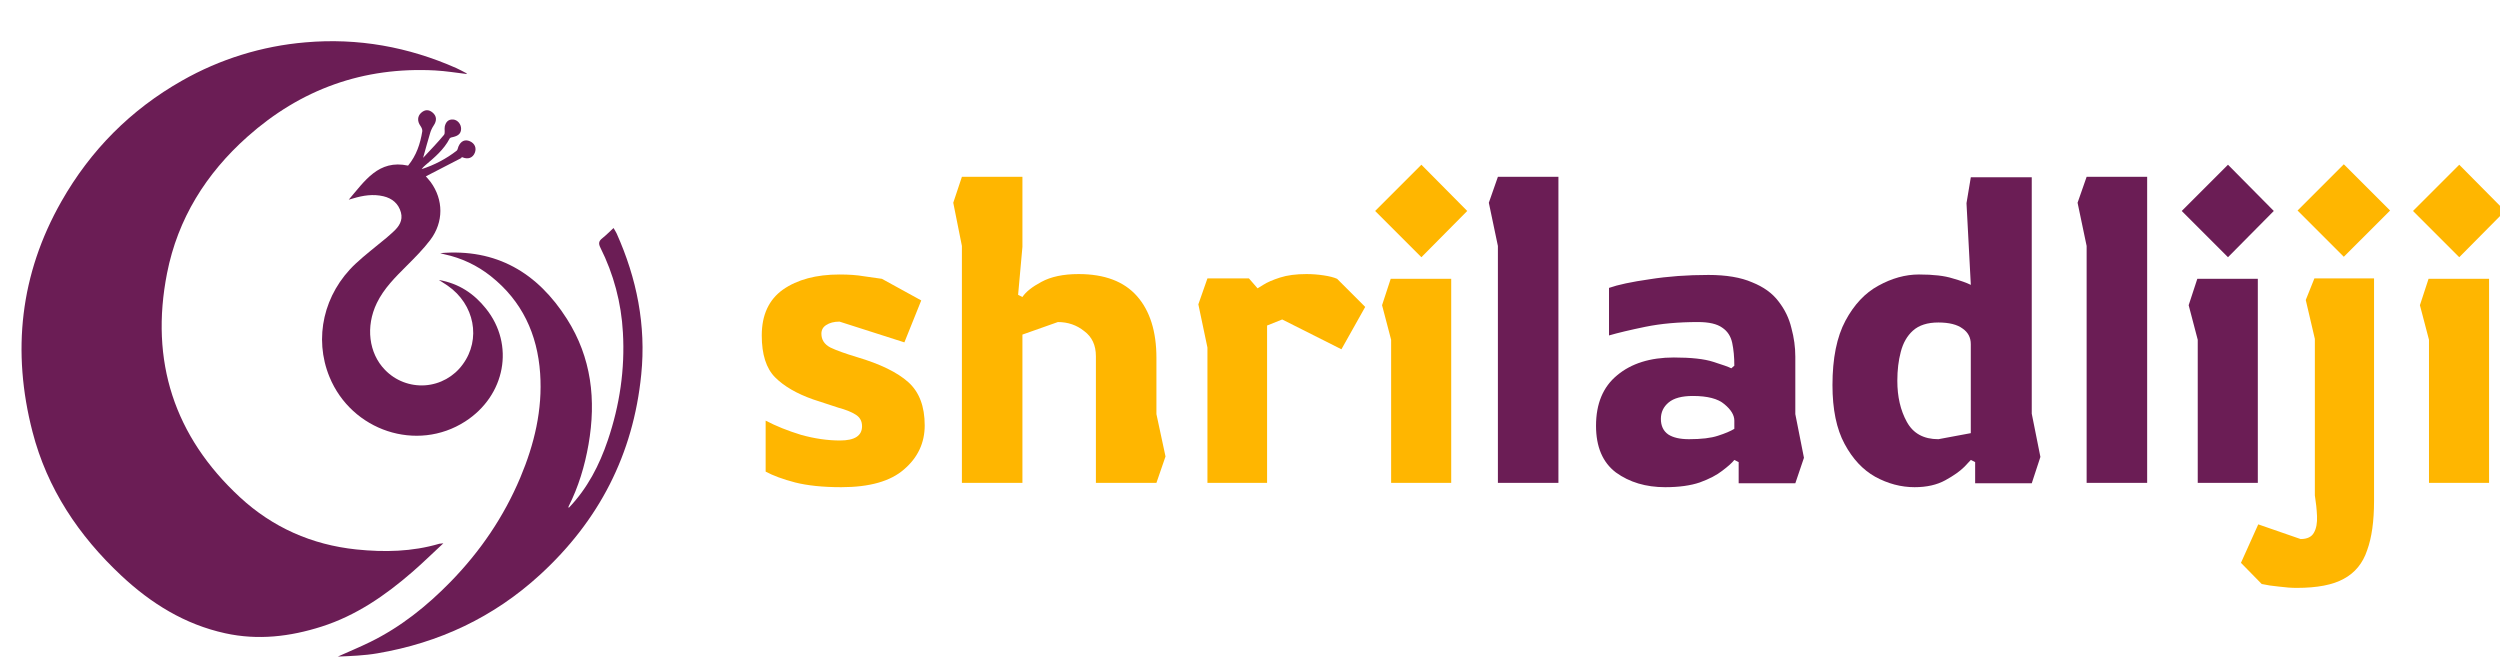 <?xml version="1.0" encoding="utf-8"?>
<!-- Generator: Adobe Illustrator 16.0.0, SVG Export Plug-In . SVG Version: 6.00 Build 0)  -->
<!DOCTYPE svg PUBLIC "-//W3C//DTD SVG 1.1//EN" "http://www.w3.org/Graphics/SVG/1.1/DTD/svg11.dtd">
<svg version="1.1" id="Layer_1" xmlns="http://www.w3.org/2000/svg" xmlns:xlink="http://www.w3.org/1999/xlink" x="0px" y="0px"
	 width="136.625px" height="36.25px" viewBox="0 0 136.625 36.25" enable-background="new 0 0 136.625 36.25" xml:space="preserve">
<g>
	<g id="base_text_2_" transform="matrix(0.75,0,0,0.75,685.83,275.51)">
		<g>
			<g id="text10_10_">
				<path id="path37_10_" fill="#FFB600" d="M-853.137-331.847c-1.344,0-2.467-0.117-3.37-0.346
					c-0.883-0.232-1.596-0.493-2.143-0.789v-3.715c0.757,0.397,1.618,0.743,2.583,1.038c0.987,0.273,1.932,0.41,2.835,0.41
					c1.071,0,1.606-0.346,1.606-1.04c0-0.376-0.158-0.66-0.473-0.85c-0.293-0.188-0.714-0.357-1.259-0.503
					c-0.525-0.169-1.134-0.367-1.827-0.599c-1.197-0.421-2.121-0.956-2.772-1.607c-0.651-0.651-0.976-1.669-0.976-3.055
					c0-1.491,0.514-2.605,1.542-3.339c1.05-0.735,2.426-1.103,4.126-1.103c0.693,0,1.281,0.042,1.764,0.127
					c0.483,0.063,0.923,0.126,1.323,0.188l2.866,1.575l-1.228,3.056l-4.725-1.512c-0.398,0-0.724,0.084-0.976,0.252
					c-0.231,0.147-0.346,0.357-0.346,0.63c0,0.442,0.22,0.778,0.661,1.008c0.441,0.211,1.081,0.44,1.921,0.693
					c1.701,0.504,2.951,1.112,3.749,1.827c0.798,0.715,1.197,1.764,1.197,3.15c0,1.281-0.505,2.353-1.512,3.212
					C-849.557-332.279-851.079-331.847-853.137-331.847z"/>
				<path id="path39_10_" fill="#FFB600" d="M-844.349-332.162v-17.262l-0.63-3.149l0.63-1.89h4.41v5.102l-0.315,3.497l0.315,0.158
					c0.251-0.378,0.714-0.745,1.386-1.102c0.693-0.378,1.596-0.568,2.708-0.568c1.89,0,3.307,0.536,4.253,1.606
					c0.945,1.072,1.417,2.573,1.417,4.504v4.095l0.662,3.086l-0.662,1.923h-4.41v-9.229c0-0.798-0.283-1.408-0.85-1.827
					c-0.546-0.441-1.187-0.662-1.921-0.662l-2.583,0.914v10.804H-844.349z"/>
				<path id="path41_10_" fill="#FFB600" d="M-826.458-332.162v-9.859l-0.662-3.15l0.662-1.89h3.023l0.63,0.725
					c0,0,0.137-0.085,0.409-0.252c0.294-0.189,0.703-0.367,1.228-0.535c0.525-0.169,1.165-0.253,1.922-0.253
					c0.421,0,0.84,0.031,1.26,0.095c0.419,0.063,0.745,0.147,0.977,0.251l2.047,2.048l-1.732,3.086l-4.316-2.172l-1.102,0.441
					v11.466H-826.458z"/>
				<path id="path43_10_" fill="#FFB600" d="M-810.868-348.604l-3.37-3.37l3.37-3.37l3.34,3.37L-810.868-348.604z M-813.073-332.162
					v-10.426l-0.661-2.52l0.63-1.922h4.409v14.868H-813.073z"/>
				<path id="path45_10_" fill="#6B1D55" d="M-805.293-332.162v-17.262l-0.661-3.149l0.661-1.89h4.41v22.301H-805.293z"/>
				<path id="path47_10_" fill="#6B1D55" d="M-793.104-331.847c-1.406,0-2.603-0.358-3.59-1.072
					c-0.966-0.734-1.449-1.868-1.449-3.402c0-1.617,0.516-2.844,1.544-3.685c1.029-0.859,2.404-1.292,4.125-1.292
					c1.259,0,2.216,0.105,2.867,0.315c0.671,0.21,1.113,0.367,1.323,0.473l0.219-0.189c0-0.63-0.052-1.186-0.156-1.671
					c-0.105-0.481-0.346-0.849-0.724-1.101c-0.379-0.273-0.966-0.41-1.764-0.41c-1.427,0-2.708,0.116-3.842,0.347
					c-1.113,0.23-1.995,0.44-2.646,0.63v-3.465c0.651-0.23,1.637-0.44,2.961-0.63c1.322-0.21,2.75-0.314,4.283-0.314
					c1.302,0,2.363,0.179,3.182,0.536c0.84,0.335,1.479,0.798,1.921,1.385c0.462,0.589,0.777,1.239,0.945,1.953
					c0.189,0.693,0.284,1.385,0.284,2.079v4.189l0.629,3.181l-0.629,1.859h-4.128v-1.544l-0.315-0.158
					c-0.167,0.211-0.461,0.473-0.88,0.788c-0.4,0.315-0.945,0.599-1.639,0.852C-791.255-331.964-792.095-331.847-793.104-331.847z
					 M-791.371-335.344c0.904,0,1.607-0.083,2.111-0.251c0.525-0.168,0.923-0.336,1.195-0.504v-0.598
					c0-0.401-0.241-0.799-0.724-1.198c-0.461-0.398-1.228-0.599-2.298-0.599c-0.798,0-1.387,0.158-1.764,0.473
					c-0.379,0.315-0.566,0.714-0.566,1.197c0,0.504,0.178,0.883,0.535,1.134C-792.526-335.459-792.022-335.344-791.371-335.344z"/>
				<path id="path49_10_" fill="#6B1D55" d="M-774.928-331.847c-0.988,0-1.944-0.253-2.868-0.757
					c-0.902-0.504-1.648-1.303-2.234-2.393c-0.589-1.092-0.884-2.522-0.884-4.285c0-1.952,0.315-3.517,0.945-4.693
					c0.63-1.176,1.43-2.026,2.395-2.551c0.987-0.546,1.974-0.82,2.961-0.82c1.049,0,1.869,0.095,2.456,0.284
					c0.59,0.168,1.03,0.325,1.324,0.473l-0.315-5.953l0.315-1.89h4.44v17.228l0.63,3.151l-0.63,1.922h-4.125v-1.544l-0.315-0.158
					c0,0-0.158,0.168-0.473,0.504c-0.315,0.315-0.777,0.642-1.387,0.977C-773.302-332.016-774.048-331.847-774.928-331.847z
					 M-773.197-335.344l2.362-0.44v-6.49c0-0.482-0.201-0.86-0.599-1.134c-0.398-0.294-0.987-0.44-1.763-0.44
					c-0.799,0-1.418,0.199-1.859,0.598c-0.419,0.378-0.714,0.893-0.881,1.544c-0.168,0.63-0.251,1.333-0.251,2.109
					c0,1.156,0.229,2.152,0.693,2.992C-775.034-335.763-774.268-335.344-773.197-335.344z"/>
				<path id="path51_10_" fill="#6B1D55" d="M-762.394-332.162v-17.262l-0.66-3.149l0.66-1.89h4.41v22.301H-762.394z"/>
				<path id="path53_10_" fill="#6B1D55" d="M-752.094-348.604l-3.371-3.37l3.371-3.37l3.337,3.37L-752.094-348.604z
					 M-754.298-332.162v-10.426l-0.661-2.52l0.63-1.922h4.409v14.868H-754.298z"/>
				<path id="path55_10_" fill="#FFB600" d="M-743.654-348.636l-3.37-3.37l3.37-3.37l3.371,3.37L-743.654-348.636z
					 M-747.087-324.509c-0.376,0-0.809-0.03-1.29-0.094c-0.462-0.042-0.882-0.105-1.259-0.189l-1.513-1.543l1.26-2.803l3.087,1.07
					c0.482,0,0.809-0.158,0.975-0.473c0.168-0.293,0.242-0.693,0.221-1.197c-0.021-0.483-0.074-0.987-0.158-1.512v-11.402
					l-0.663-2.835l0.63-1.575h4.346v16.221c0,1.47-0.167,2.668-0.504,3.591c-0.314,0.944-0.882,1.638-1.701,2.079
					C-744.45-324.729-745.595-324.509-747.087-324.509z"/>
				<path id="path57_10_" fill="#FFB600" d="M-735.243-348.604l-3.37-3.37l3.37-3.37l3.339,3.37L-735.243-348.604z
					 M-737.448-332.162v-10.426l-0.661-2.52l0.63-1.922h4.409v14.868H-737.448z"/>
			</g>
		</g>
	</g>
	<g id="main_icon_2_" transform="matrix(0.39,0,0,0.39,315.6,276)">
		<g>
			<g id="g28_10_">
				<g id="g18_10_" transform="matrix(0.94,0,0,0.94,-70.79,-8.18)">
					<path id="path16_10_" fill="#6B1D55" d="M-719.482-663.171c-0.205,0.011-0.409,0.032-0.611,0.069
						c-4.057,1.193-8.183,1.279-12.366,0.847c-6.652-0.695-12.484-3.292-17.342-7.778c-9.815-9.078-13.45-20.312-10.871-33.407
						c1.6-8.121,5.808-14.843,11.969-20.332c7.982-7.104,17.312-10.458,28.008-9.888c1.596,0.085,3.183,0.357,4.74,0.537
						c-0.032-0.056-0.077-0.104-0.13-0.142c-0.486-0.254-0.968-0.522-1.466-0.747c-7.174-3.169-14.656-4.517-22.487-3.836
						c-6.473,0.546-12.749,2.491-18.396,5.703c-7.647,4.329-13.64,10.364-17.984,18.005c-6.171,10.852-7.415,22.379-4.307,34.366
						c2.184,8.455,6.885,15.477,13.225,21.412c4.441,4.158,9.475,7.286,15.502,8.604c4.884,1.073,9.66,0.503,14.362-0.996
						c5.137-1.638,9.481-4.632,13.506-8.122C-722.585-660.214-721.129-661.644-719.482-663.171z"/>
				</g>
				<g id="g22_10_" transform="matrix(0.94,0,0,0.94,127.49,75.05)">
					<path id="path20_10_" fill="#6B1D55" d="M-904.582-797.89c-0.123-0.278-0.301-0.522-0.469-0.823
						c-0.61,0.562-1.116,1.082-1.68,1.53c-0.519,0.409-0.591,0.768-0.282,1.392c1.979,3.94,3.123,8.245,3.36,12.649
						c0.317,5.493-0.478,10.834-2.242,16.042c-1.269,3.753-3.05,7.208-5.836,10.109c-0.016-0.088-0.051-0.152-0.032-0.192
						c1.486-2.936,2.422-6.047,2.985-9.281c1.153-6.614,0.449-12.922-3.217-18.69c-4.379-6.89-10.51-10.537-18.893-9.815
						c0.212,0.06,0.421,0.131,0.635,0.174c2.527,0.539,4.892,1.657,6.915,3.266c4.656,3.697,6.941,8.637,7.347,14.478
						c0.377,5.424-0.868,10.575-2.955,15.538c-2.459,5.85-5.975,11.01-10.409,15.551c-3.518,3.602-7.408,6.716-11.95,8.951
						c-1.59,0.781-3.233,1.457-4.851,2.184c1.971-0.083,3.967-0.149,5.908-0.485c9.2-1.564,17.327-5.376,24.244-11.716
						c8.791-8.055,13.903-17.952,15.084-29.843C-900.18-784.207-901.581-791.187-904.582-797.89L-904.582-797.89z"/>
				</g>
				<g id="g26_10_" transform="matrix(0.94,0,0,0.94,64.79,-61.48)">
					<path id="path24_10_" fill="#6B1D55" d="M-861.472-665.608c-0.089,0.206-0.109,0.497-0.264,0.615
						c-1.566,1.212-3.334,2.143-5.221,2.748c0.151-0.212,0.329-0.401,0.53-0.565c1.389-1.175,2.79-2.34,3.649-4.006
						c0.071-0.141,0.369-0.186,0.57-0.233c0.643-0.161,1.127-0.464,1.136-1.205c0.009-0.695-0.522-1.337-1.177-1.391
						c-0.746-0.059-1.12,0.404-1.259,1.056c-0.087,0.409,0.099,0.976-0.12,1.241c-0.946,1.151-1.998,2.216-3.109,3.418
						c0.389-1.379,0.695-2.536,1.043-3.676c0.119-0.405,0.297-0.787,0.53-1.139c0.49-0.717,0.47-1.403-0.149-1.929
						c-0.571-0.484-1.152-0.473-1.714,0.031c-0.561,0.503-0.601,1.255-0.109,1.947c0.162,0.228,0.318,0.561,0.276,0.816
						c-0.298,1.851-0.87,3.589-2.115,5.109c-4.414-0.958-6.476,2.318-8.848,5.079c0.213-0.063,0.427-0.122,0.642-0.186
						c1.486-0.45,3.002-0.687,4.531-0.325c1.291,0.306,2.247,1.082,2.607,2.411c0.326,1.216-0.294,2.116-1.151,2.893
						c-0.348,0.312-0.683,0.627-1.042,0.923c-1.53,1.28-3.129,2.483-4.583,3.845c-4.747,4.458-6.241,11.071-3.881,16.841
						c3.302,8.069,13.049,11.281,20.228,6.665c6.014-3.865,7.433-11.449,3.097-16.842c-1.755-2.188-3.974-3.728-7.012-4.258
						c0.553,0.36,0.946,0.595,1.323,0.858c4.008,2.781,4.999,7.984,2.236,11.729c-1.317,1.819-3.371,2.959-5.611,3.117
						c-2.239,0.152-4.433-0.69-5.987-2.31c-2.412-2.475-2.9-6.451-1.216-9.939c1.063-2.206,2.781-3.885,4.478-5.585
						c1.217-1.216,2.461-2.465,3.5-3.837c2.014-2.672,1.973-5.992,0.061-8.624c-0.232-0.318-0.521-0.607-0.725-0.854l5.302-2.74
						c0-0.153,0.081-0.132,0.157-0.1c0.815,0.349,1.538,0.091,1.842-0.674c0.28-0.71,0-1.391-0.727-1.716
						C-860.479-666.725-861.115-666.448-861.472-665.608L-861.472-665.608z"/>
				</g>
			</g>
		</g>
	</g>
</g>
</svg>
